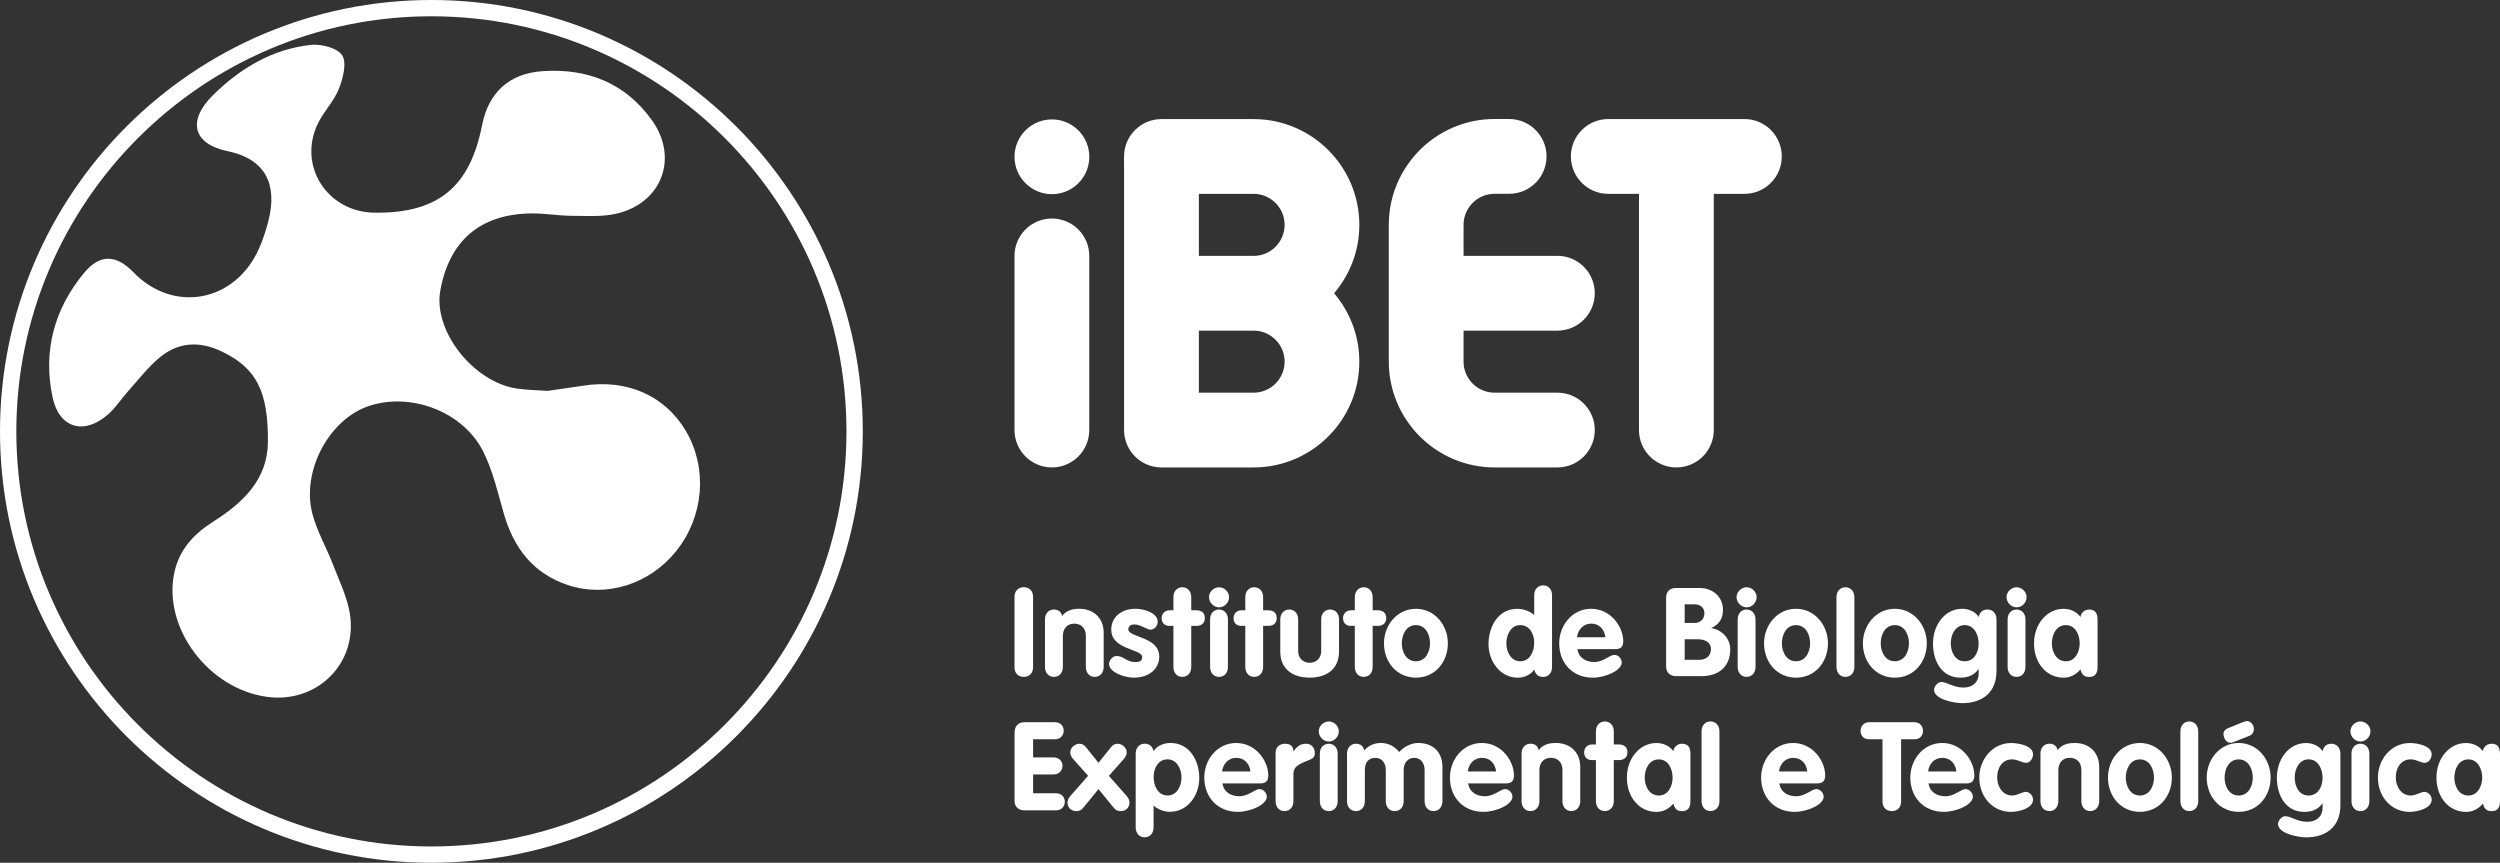 <?xml version="1.0" encoding="utf-8"?>
<!-- Generator: Adobe Illustrator 23.0.1, SVG Export Plug-In . SVG Version: 6.00 Build 0)  -->
<svg version="1.1" id="Layer_1" fill="white" xmlns="http://www.w3.org/2000/svg" xmlns:xlink="http://www.w3.org/1999/xlink" x="0px" y="0px"
	 viewBox="0 0 548.1 189.15" style="enable-background:new 0 0 548.1 189.15;" xml:space="preserve">
<rect x="0" y="0" width="548.1" height="189.15" fill="#333333" stroke="none"/>
<g>
	<path d="M230.62,102.48c4.53,0,8.19-3.67,8.19-8.2V56.11c0-4.53-3.67-8.2-8.19-8.2c-4.53,0-8.2,3.67-8.2,8.2v38.17
		C222.42,98.81,226.1,102.48,230.62,102.48z"/>
	<path d="M352.6,42.5h6.73v51.78c0,4.53,3.67,8.2,8.2,8.2c4.53,0,8.2-3.67,8.2-8.2V42.5h6.72c4.53,0,8.19-3.67,8.19-8.2
		c0-4.53-3.67-8.2-8.19-8.2H352.6c-4.53,0-8.2,3.67-8.2,8.2C344.41,38.83,348.07,42.5,352.6,42.5z"/>
	<path d="M327.67,102.48h13.77c4.53,0,8.2-3.67,8.2-8.2c0-4.53-3.67-8.19-8.2-8.19h-13.77c-3.75,0-6.8-3.05-6.8-6.8v-6.8h20.57
		c4.53,0,8.2-3.67,8.2-8.2c0-4.53-3.67-8.2-8.2-8.2h-20.57v-6.8c0-3.75,3.05-6.8,6.8-6.8h3.19c4.53,0,8.2-3.67,8.2-8.2
		c0-4.53-3.67-8.2-8.2-8.2h-3.19c-12.79,0-23.19,10.41-23.19,23.2v29.99C304.48,92.08,314.89,102.48,327.67,102.48z"/>
	<path d="M246.44,94.28c0,4.53,3.67,8.2,8.2,8.2h20.19c12.79,0,23.19-10.4,23.19-23.19c0-5.71-2.09-10.95-5.53-14.99
		c3.44-4.05,5.53-9.28,5.53-14.99c0-12.79-10.4-23.2-23.19-23.2h-20.19c-4.53,0-8.2,3.67-8.2,8.2c0,0.41-0.06,0.81,0,1.21V94.28z
		 M262.84,42.5h12c3.75,0,6.8,3.05,6.8,6.8c0,3.75-3.05,6.8-6.8,6.8h-12V42.5z M262.84,72.49h12c3.75,0,6.8,3.05,6.8,6.8
		c0,3.75-3.05,6.8-6.8,6.8h-12V72.49z"/>
	<path d="M230.62,42.57c4.53,0,8.2-3.67,8.2-8.19c0-4.53-3.67-8.2-8.2-8.2c-4.53,0-8.2,3.67-8.2,8.2
		C222.43,38.9,226.1,42.57,230.62,42.57z"/>
	<path d="M224.46,148.4c1.16,0,2.03-0.76,2.03-2.12v-15.42c0-1.36-0.87-2.12-2.03-2.12c-1.17,0-2.04,0.76-2.04,2.12v15.42
		C222.42,147.65,223.29,148.4,224.46,148.4z"/>
	<path d="M238.06,139.42v6.81c0,1.3,0.82,2.17,1.95,2.17c1.14,0,1.96-0.87,1.96-2.17v-7.49c0-3.31-2.28-5.27-5.35-5.27
		c-1.85,0-3.02,0.55-3.77,1.6c-0.14-0.89-0.79-1.44-1.79-1.44c-1.14,0-1.96,0.87-1.96,2.17v10.43c0,1.3,0.82,2.17,1.96,2.17
		c1.14,0,1.96-0.87,1.96-2.17v-6.81c0-1.52,0.9-2.69,2.5-2.69C236.92,136.73,238.06,137.6,238.06,139.42z"/>
	<path d="M254.16,143.98c0-4.45-6.79-4.18-6.79-6c0-0.76,0.63-1.08,1.33-1.08c1.28,0,2.77,1.14,3.51,1.14c0.92,0,1.6-0.85,1.6-1.74
		c0-1.93-2.96-2.83-4.89-2.83c-3.1,0-5.29,1.85-5.29,4.57c0,4.47,6.79,4.2,6.79,6c0,0.73-0.36,1.11-1.55,1.11
		c-1.85,0-2.53-1.33-4.05-1.33c-1.08,0-1.68,1.14-1.68,1.74c0,1.77,3.26,3.01,5.46,3.01C251.96,148.57,254.16,146.59,254.16,143.98z
		"/>
	<path d="M262.28,133.8h-1.11v-2.88c0-1.3-0.81-2.17-1.96-2.17c-1.14,0-1.95,0.87-1.95,2.17v2.88h-0.87c-0.98,0-1.71,0.73-1.71,1.71
		c0,1.06,0.65,1.71,1.71,1.71h0.87v9.01c0,1.3,0.82,2.17,1.95,2.17c1.14,0,1.96-0.87,1.96-2.17v-9.01h1.11
		c1.01,0,1.87-0.49,1.87-1.71C264.16,134.26,263.29,133.8,262.28,133.8z"/>
	<path d="M267.26,128.75c-1.17,0-2.2,1.03-2.2,2.15c0,1.19,1.03,2.25,2.2,2.25c1.22,0,2.2-1.03,2.2-2.25
		C269.46,129.75,268.43,128.75,267.26,128.75z"/>
	<path d="M267.26,133.63c-1.14,0-1.96,0.87-1.96,2.17v10.43c0,1.3,0.81,2.17,1.96,2.17s1.95-0.87,1.95-2.17V135.8
		C269.21,134.51,268.4,133.63,267.26,133.63z"/>
	<path d="M278.04,133.8h-1.11v-2.88c0-1.3-0.82-2.17-1.96-2.17c-1.14,0-1.95,0.87-1.95,2.17v2.88h-0.87c-0.98,0-1.71,0.73-1.71,1.71
		c0,1.06,0.65,1.71,1.71,1.71h0.87v9.01c0,1.3,0.81,2.17,1.95,2.17c1.14,0,1.96-0.87,1.96-2.17v-9.01h1.11c1,0,1.87-0.49,1.87-1.71
		C279.92,134.26,279.05,133.8,278.04,133.8z"/>
	<path d="M291.62,133.63c-1.14,0-1.96,0.87-1.96,2.17v6.98c0,1.63-1.22,2.53-2.52,2.53c-1.31,0-2.53-0.9-2.53-2.53v-6.98
		c0-1.3-0.81-2.17-1.96-2.17c-1.14,0-1.96,0.87-1.96,2.17v7.06c0,3.47,2.31,5.7,6.44,5.7c4.13,0,6.44-2.23,6.44-5.7v-7.06
		C293.58,134.5,292.76,133.63,291.62,133.63z"/>
	<path d="M297.03,137.22v9.01c0,1.3,0.81,2.17,1.96,2.17c1.14,0,1.95-0.87,1.95-2.17v-9.01h1.11c1,0,1.87-0.49,1.87-1.71
		c0-1.25-0.87-1.71-1.87-1.71h-1.11v-2.88c0-1.3-0.82-2.17-1.95-2.17c-1.14,0-1.96,0.87-1.96,2.17v2.88h-0.87
		c-0.98,0-1.71,0.73-1.71,1.71c0,1.06,0.65,1.71,1.71,1.71H297.03z"/>
	<path d="M310.43,133.47c-4.13,0-7.01,3.61-7.01,7.58c0,4.07,2.8,7.52,7.01,7.52c4.21,0,7-3.45,7-7.52
		C317.43,137.08,314.56,133.47,310.43,133.47z M310.43,144.98c-2.12,0-3.1-2.06-3.1-3.94c0-1.87,0.95-3.99,3.1-3.99
		c2.15,0,3.09,2.12,3.09,3.99C313.52,142.92,312.55,144.98,310.43,144.98z"/>
	<path d="M336.36,146.78c0.25,1.03,0.87,1.63,1.96,1.63c1.14,0,1.95-0.87,1.95-2.17v-15.74c0-1.3-0.81-2.17-1.95-2.17
		c-1.14,0-1.96,0.87-1.96,2.17v4.34c-1.03-0.89-2.36-1.36-3.72-1.36c-4.21,0-6.3,3.94-6.3,7.74c0,3.69,2.5,7.36,6.44,7.36
		C334.1,148.57,335.62,147.97,336.36,146.78z M333.29,144.98c-2.04,0-3.04-2.12-3.04-3.94c0-1.85,1-3.99,3.04-3.99
		c2.09,0,3.07,1.96,3.07,3.86C336.36,142.81,335.43,144.98,333.29,144.98z"/>
	<path d="M355.88,140.59c0-3.26-2.8-7.12-7.04-7.12c-4.12,0-7,3.61-7,7.58c0,4.32,2.93,7.52,7.33,7.52c2.91,0,6.38-1.63,6.38-3.32
		c0-0.84-0.76-1.68-1.6-1.68c-1.03,0-2.42,1.57-4.42,1.57c-1.82,0-3.42-0.89-3.69-2.82h8.33
		C355.36,142.32,355.88,141.75,355.88,140.59z M345.75,139.71c0.19-1.65,1.36-2.99,3.09-2.99c1.82,0,2.91,1.28,3.13,2.99H345.75z"/>
	<path d="M375.21,137.73v-0.05c1.74-0.82,2.53-2.09,2.53-3.99c0-2.88-2.28-4.78-5.1-4.78h-5.21c-1.25,0-2.15,0.74-2.15,2.04v15.23
		c0,1.28,0.92,2.06,2.17,2.06h5.59c3.75,0,6.3-2.06,6.3-5.89C379.34,139.99,377.52,138.06,375.21,137.73z M369.35,132.49h2.12
		c1.19,0,2.2,0.65,2.2,1.93c0,1.36-0.87,2.15-2.2,2.15h-2.12V132.49z M372.55,144.66h-3.2v-4.5h2.88c1.9,0,2.88,0.87,2.88,2.14
		C375.1,143.82,374.02,144.66,372.55,144.66z"/>
	<path d="M382.92,128.75c-1.17,0-2.2,1.03-2.2,2.15c0,1.19,1.03,2.25,2.2,2.25c1.22,0,2.2-1.03,2.2-2.25
		C385.12,129.75,384.09,128.75,382.92,128.75z"/>
	<path d="M382.92,133.63c-1.14,0-1.95,0.87-1.95,2.17v10.43c0,1.3,0.82,2.17,1.95,2.17c1.14,0,1.96-0.87,1.96-2.17V135.8
		C384.88,134.51,384.06,133.63,382.92,133.63z"/>
	<path d="M393.76,133.47c-4.13,0-7.01,3.61-7.01,7.58c0,4.07,2.8,7.52,7.01,7.52c4.21,0,7-3.45,7-7.52
		C400.76,137.08,397.88,133.47,393.76,133.47z M393.76,144.98c-2.12,0-3.1-2.06-3.1-3.94c0-1.87,0.95-3.99,3.1-3.99
		c2.14,0,3.09,2.12,3.09,3.99C396.85,142.92,395.87,144.98,393.76,144.98z"/>
	<path d="M404.59,128.75c-1.14,0-1.96,0.87-1.96,2.17v15.31c0,1.3,0.81,2.17,1.96,2.17c1.14,0,1.96-0.87,1.96-2.17v-15.31
		C406.54,129.62,405.73,128.75,404.59,128.75z"/>
	<path d="M415.42,148.57c4.21,0,7.01-3.45,7.01-7.52c0-3.96-2.88-7.58-7.01-7.58c-4.13,0-7,3.61-7,7.58
		C408.42,145.12,411.21,148.57,415.42,148.57z M415.42,137.05c2.15,0,3.1,2.12,3.1,3.99c0,1.88-0.98,3.94-3.1,3.94
		c-2.12,0-3.09-2.06-3.09-3.94C412.32,139.17,413.27,137.05,415.42,137.05z"/>
	<path d="M429.81,148.57c1.79,0,3.12-0.65,3.93-1.85h0.06v0.92c0,1.98-1.41,3.1-3.31,3.1c-2.25,0-3.64-1.22-4.89-1.22
		c-0.76,0-1.58,0.98-1.58,1.71c0,2.14,4.56,2.93,6.17,2.93c4.45,0,7.52-2.36,7.52-7.06v-11.3c0-1.3-0.81-2.17-1.95-2.17
		c-1.09,0-1.71,0.6-1.96,1.63c-0.73-1.2-2.25-1.79-3.58-1.79c-3.94,0-6.43,3.67-6.43,7.61
		C423.78,144.96,425.71,148.57,429.81,148.57z M430.73,137.05c2.14,0,3.07,2.17,3.07,4.07c0,1.9-0.98,3.86-3.07,3.86
		c-2.03,0-3.04-1.9-3.04-3.99C427.69,139.17,428.7,137.05,430.73,137.05z"/>
	<path d="M442.11,133.63c-1.14,0-1.96,0.87-1.96,2.17v10.43c0,1.3,0.81,2.17,1.96,2.17c1.14,0,1.95-0.87,1.95-2.17V135.8
		C444.06,134.51,443.25,133.63,442.11,133.63z"/>
	<path d="M442.11,133.15c1.22,0,2.2-1.03,2.2-2.25c0-1.14-1.03-2.15-2.2-2.15c-1.17,0-2.2,1.03-2.2,2.15
		C439.91,132.09,440.94,133.15,442.11,133.15z"/>
	<path d="M452.4,148.57c1.49,0,2.72-0.63,3.72-1.82c0.27,1.03,0.73,1.66,1.88,1.66c1.87,0,1.87-1.54,1.87-2.55v-9.67
		c0-1.01,0-2.55-1.87-2.55c-0.95,0-1.77,0.68-1.88,1.63c-0.87-1.22-2.28-1.79-3.72-1.79c-3.58,0-6.46,3.29-6.46,7.58
		C445.94,145.45,448.74,148.57,452.4,148.57z M452.94,137.05c2.06,0,3.01,2.12,3.01,3.99c0,1.88-0.97,3.94-3.01,3.94
		c-2.11,0-3.09-2.06-3.09-3.94C449.85,139.17,450.8,137.05,452.94,137.05z"/>
	<path d="M231.52,173.92h-5.02v-4.13h4.46c1.3,0,1.98-0.95,1.98-1.87c0-0.95-0.65-1.87-1.98-1.87h-4.46v-3.97h4.78
		c1.28,0,1.93-0.95,1.93-1.87c0-0.95-0.62-1.87-1.93-1.87h-6.73c-1.44,0-2.12,1.01-2.12,2.36v14.93c0,1.22,0.9,2.03,2.09,2.03h7
		c1.28,0,1.93-0.95,1.93-1.87C233.45,174.84,232.82,173.92,231.52,173.92z"/>
	<path d="M243.11,170.09l3.31-3.72c0.32-0.38,0.6-0.92,0.6-1.41c0-1.03-1-1.9-2.01-1.9c-0.63,0-1.04,0.27-1.44,0.76l-2.74,3.42
		l-2.74-3.42c-0.41-0.49-0.82-0.76-1.44-0.76c-1,0-2.01,0.87-2.01,1.9c0,0.49,0.27,1.03,0.6,1.41l3.31,3.72l-3.96,4.51
		c-0.3,0.32-0.55,0.89-0.55,1.33c0,1.14,0.79,1.9,1.93,1.9c0.87,0,1.22-0.38,1.63-0.87l3.23-3.96l3.23,3.96
		c0.41,0.49,0.77,0.87,1.63,0.87c1.14,0,1.93-0.76,1.93-1.9c0-0.43-0.24-1-0.54-1.33L243.11,170.09z"/>
	<path d="M256.63,162.89c-1.46,0-2.98,0.6-3.72,1.79c-0.24-1.03-0.87-1.63-1.96-1.63c-1.14,0-1.96,0.87-1.96,2.17v16.18
		c0,1.3,0.81,2.17,1.96,2.17c1.14,0,1.96-0.87,1.96-2.17v-4.78c1.03,0.89,2.36,1.36,3.58,1.36c3.94,0,6.44-3.67,6.44-7.36
		C262.94,166.83,260.85,162.89,256.63,162.89z M255.99,174.41c-2.15,0-3.07-2.17-3.07-4.07c0-1.9,0.98-3.86,3.07-3.86
		c2.04,0,3.04,2.15,3.04,3.99C259.03,172.29,258.02,174.41,255.99,174.41z"/>
	<path d="M278.06,170.01c0-3.26-2.8-7.12-7.03-7.12c-4.13,0-7,3.61-7,7.58c0,4.32,2.93,7.52,7.33,7.52c2.9,0,6.38-1.63,6.38-3.31
		c0-0.84-0.77-1.68-1.6-1.68c-1.03,0-2.42,1.57-4.43,1.57c-1.82,0-3.42-0.9-3.69-2.82h8.34
		C277.54,171.75,278.06,171.17,278.06,170.01z M267.93,169.14c0.19-1.65,1.36-2.99,3.1-2.99c1.82,0,2.9,1.28,3.12,2.99H267.93z"/>
	<path d="M286.37,163.06c-1.23,0-2.01,0.54-2.74,1.63h-0.06c0-1.25-0.87-1.63-1.9-1.63c-0.98,0-2.01,0.65-2.01,1.95v10.65
		c0,1.3,0.81,2.17,1.95,2.17c1.14,0,1.96-0.87,1.96-2.17v-6c0-1.55,1.2-2.06,2.36-2.6c1.17-0.54,2.34-0.62,2.34-1.9
		C288.27,163.74,287.32,163.06,286.37,163.06z"/>
	<path d="M291.32,163.06c-1.14,0-1.96,0.87-1.96,2.17v10.43c0,1.3,0.81,2.17,1.96,2.17c1.14,0,1.95-0.87,1.95-2.17v-10.43
		C293.28,163.93,292.46,163.06,291.32,163.06z"/>
	<path d="M291.32,158.17c-1.17,0-2.2,1.03-2.2,2.15c0,1.2,1.03,2.25,2.2,2.25c1.22,0,2.2-1.03,2.2-2.25
		C293.52,159.18,292.49,158.17,291.32,158.17z"/>
	<path d="M310.89,162.89c-1.33,0-3.04,0.73-4.13,1.98c-1.03-1.3-2.42-1.98-4.05-1.98c-1.44,0-2.69,0.6-3.64,1.63
		c-0.14-0.92-0.78-1.46-1.79-1.46c-1.14,0-1.96,0.87-1.96,2.17v10.43c0,1.3,0.81,2.17,1.96,2.17c1.14,0,1.95-0.87,1.95-2.17v-6.82
		c0-1.57,0.7-2.69,2.31-2.69c1.41,0,2.28,1.11,2.28,2.69v6.82c0,1.3,0.81,2.17,1.96,2.17c1.14,0,1.96-0.87,1.96-2.17v-6.82
		c0-1.57,0.87-2.69,2.31-2.69c1.41,0,2.28,1.11,2.28,2.69v6.82c0,1.3,0.81,2.17,1.95,2.17c1.14,0,1.96-0.87,1.96-2.17v-7.5
		C316.23,164.74,314.06,162.89,310.89,162.89z"/>
	<path d="M331.92,170.01c0-3.26-2.8-7.12-7.03-7.12c-4.13,0-7.01,3.61-7.01,7.58c0,4.32,2.93,7.52,7.33,7.52
		c2.91,0,6.38-1.63,6.38-3.31c0-0.84-0.76-1.68-1.6-1.68c-1.03,0-2.41,1.57-4.42,1.57c-1.82,0-3.42-0.9-3.69-2.82h8.34
		C331.41,171.75,331.92,171.17,331.92,170.01z M321.8,169.14c0.19-1.65,1.36-2.99,3.09-2.99c1.82,0,2.91,1.28,3.12,2.99H321.8z"/>
	<path d="M341.1,162.89c-1.84,0-3.01,0.54-3.77,1.6c-0.14-0.9-0.78-1.44-1.79-1.44c-1.14,0-1.95,0.87-1.95,2.17v10.43
		c0,1.3,0.81,2.17,1.95,2.17c1.14,0,1.96-0.87,1.96-2.17v-6.82c0-1.52,0.89-2.69,2.5-2.69c1.41,0,2.55,0.87,2.55,2.69v6.82
		c0,1.3,0.81,2.17,1.95,2.17s1.95-0.87,1.95-2.17v-7.5C346.45,164.85,344.17,162.89,341.1,162.89z"/>
	<path d="M354.92,163.22h-1.11v-2.88c0-1.3-0.82-2.17-1.96-2.17c-1.14,0-1.96,0.87-1.96,2.17v2.88h-0.87
		c-0.98,0-1.71,0.73-1.71,1.71c0,1.06,0.65,1.71,1.71,1.71h0.87v9.01c0,1.3,0.81,2.17,1.96,2.17c1.14,0,1.96-0.87,1.96-2.17v-9.01
		h1.11c1,0,1.88-0.49,1.88-1.71C356.8,163.68,355.93,163.22,354.92,163.22z"/>
	<path d="M368.74,163.06c-0.95,0-1.77,0.68-1.88,1.63c-0.87-1.22-2.28-1.79-3.72-1.79c-3.58,0-6.46,3.29-6.46,7.58
		c0,4.4,2.8,7.52,6.46,7.52c1.49,0,2.71-0.62,3.72-1.82c0.27,1.03,0.73,1.66,1.88,1.66c1.87,0,1.87-1.55,1.87-2.55v-9.67
		C370.62,164.61,370.62,163.06,368.74,163.06z M363.69,174.41c-2.12,0-3.1-2.06-3.1-3.93c0-1.87,0.95-3.99,3.1-3.99
		c2.06,0,3.01,2.12,3.01,3.99C366.71,172.35,365.73,174.41,363.69,174.41z"/>
	<path d="M375.01,158.17c-1.14,0-1.96,0.87-1.96,2.17v15.31c0,1.3,0.81,2.17,1.96,2.17c1.14,0,1.96-0.87,1.96-2.17v-15.31
		C376.97,159.04,376.15,158.17,375.01,158.17z"/>
	<path d="M400.15,170.01c0-3.26-2.79-7.12-7.03-7.12c-4.13,0-7.01,3.61-7.01,7.58c0,4.32,2.93,7.52,7.33,7.52
		c2.91,0,6.38-1.63,6.38-3.31c0-0.84-0.76-1.68-1.6-1.68c-1.04,0-2.42,1.57-4.43,1.57c-1.82,0-3.42-0.9-3.69-2.82h8.34
		C399.64,171.75,400.15,171.17,400.15,170.01z M390.03,169.14c0.19-1.65,1.36-2.99,3.1-2.99c1.82,0,2.9,1.28,3.12,2.99H390.03z"/>
	<path d="M421.6,160.21c0-0.95-0.68-1.87-1.85-1.87h-9.99c-1.17,0-1.85,0.92-1.85,1.87c0,0.92,0.54,1.87,1.85,1.87h2.96v13.63
		c0,1.36,0.87,2.12,2.04,2.12s2.04-0.76,2.04-2.12v-13.63h2.96C421.06,162.08,421.6,161.13,421.6,160.21z"/>
	<path d="M432.85,170.01c0-3.26-2.79-7.12-7.03-7.12c-4.13,0-7,3.61-7,7.58c0,4.32,2.93,7.52,7.33,7.52c2.9,0,6.38-1.63,6.38-3.31
		c0-0.84-0.76-1.68-1.6-1.68c-1.03,0-2.42,1.57-4.43,1.57c-1.82,0-3.42-0.9-3.69-2.82h8.34
		C432.33,171.75,432.85,171.17,432.85,170.01z M422.72,169.14c0.19-1.65,1.36-2.99,3.09-2.99c1.82,0,2.9,1.28,3.12,2.99H422.72z"/>
	<path d="M441.13,166.48c1.25,0,2.12,0.76,3.1,0.76c0.92,0,1.49-1.06,1.49-1.87c0-1.9-3.23-2.47-4.78-2.47c-4.13,0-7,3.61-7,7.58
		c0,4.07,2.79,7.52,7,7.52c1.42,0,4.78-0.68,4.78-2.69c0-0.92-0.76-1.71-1.68-1.71c-0.46,0-1.92,0.81-2.9,0.81
		c-2.11,0-3.28-2.01-3.28-3.93C437.84,168.46,438.9,166.48,441.13,166.48z"/>
	<path d="M454.87,162.89c-1.85,0-3.02,0.54-3.77,1.6c-0.14-0.9-0.79-1.44-1.79-1.44c-1.14,0-1.96,0.87-1.96,2.17v10.43
		c0,1.3,0.82,2.17,1.96,2.17c1.14,0,1.96-0.87,1.96-2.17v-6.82c0-1.52,0.9-2.69,2.5-2.69c1.41,0,2.55,0.87,2.55,2.69v6.82
		c0,1.3,0.81,2.17,1.95,2.17c1.14,0,1.96-0.87,1.96-2.17v-7.5C460.22,164.85,457.94,162.89,454.87,162.89z"/>
	<path d="M469.15,162.89c-4.13,0-7,3.61-7,7.58c0,4.07,2.8,7.52,7,7.52c4.21,0,7.01-3.45,7.01-7.52
		C476.15,166.51,473.28,162.89,469.15,162.89z M469.15,174.41c-2.12,0-3.09-2.06-3.09-3.93c0-1.87,0.95-3.99,3.09-3.99
		c2.15,0,3.09,2.12,3.09,3.99C472.24,172.35,471.27,174.41,469.15,174.41z"/>
	<path d="M479.98,158.17c-1.14,0-1.95,0.87-1.95,2.17v15.31c0,1.3,0.81,2.17,1.95,2.17c1.14,0,1.96-0.87,1.96-2.17v-15.31
		C481.93,159.04,481.12,158.17,479.98,158.17z"/>
	<path d="M488.91,162.84c0.54,0,0.3,0,1.08-0.27l3.04-1.2c0.76-0.27,1.11-0.81,1.11-1.6c0-0.73-0.65-1.68-1.46-1.68
		c-0.3,0-0.63,0.11-1.04,0.27l-3.2,1.3l-0.21,0.1c-0.46,0.25-0.76,0.68-0.76,1.09C487.47,161.81,488.1,162.84,488.91,162.84z"/>
	<path d="M490.81,162.89c-4.13,0-7.01,3.61-7.01,7.58c0,4.07,2.8,7.52,7.01,7.52c4.21,0,7-3.45,7-7.52
		C497.82,166.51,494.94,162.89,490.81,162.89z M490.81,174.41c-2.12,0-3.09-2.06-3.09-3.93c0-1.87,0.95-3.99,3.09-3.99
		c2.14,0,3.09,2.12,3.09,3.99C493.91,172.35,492.93,174.41,490.81,174.41z"/>
	<path d="M511.15,163.06c-1.09,0-1.71,0.6-1.96,1.63c-0.73-1.2-2.25-1.79-3.58-1.79c-3.94,0-6.43,3.67-6.43,7.6
		c0,3.89,1.93,7.5,6.03,7.5c1.79,0,3.12-0.65,3.93-1.85h0.06v0.92c0,1.98-1.41,3.1-3.31,3.1c-2.25,0-3.64-1.23-4.89-1.23
		c-0.76,0-1.57,0.98-1.57,1.71c0,2.15,4.56,2.93,6.16,2.93c4.45,0,7.52-2.36,7.52-7.06v-11.29
		C513.1,163.93,512.29,163.06,511.15,163.06z M506.13,174.41c-2.04,0-3.04-1.9-3.04-3.99c0-1.82,1-3.94,3.04-3.94
		c2.14,0,3.07,2.17,3.07,4.07C509.2,172.46,508.22,174.41,506.13,174.41z"/>
	<path d="M517.5,158.17c-1.17,0-2.2,1.03-2.2,2.15c0,1.2,1.03,2.25,2.2,2.25c1.22,0,2.2-1.03,2.2-2.25
		C519.7,159.18,518.67,158.17,517.5,158.17z"/>
	<path d="M517.5,163.06c-1.14,0-1.96,0.87-1.96,2.17v10.43c0,1.3,0.81,2.17,1.96,2.17c1.14,0,1.96-0.87,1.96-2.17v-10.43
		C519.46,163.93,518.64,163.06,517.5,163.06z"/>
	<path d="M528.53,166.48c1.25,0,2.12,0.76,3.1,0.76c0.92,0,1.49-1.06,1.49-1.87c0-1.9-3.23-2.47-4.78-2.47
		c-4.13,0-7.01,3.61-7.01,7.58c0,4.07,2.8,7.52,7.01,7.52c1.41,0,4.78-0.68,4.78-2.69c0-0.92-0.76-1.71-1.68-1.71
		c-0.46,0-1.92,0.81-2.9,0.81c-2.12,0-3.29-2.01-3.29-3.93C525.24,168.46,526.3,166.48,528.53,166.48z"/>
	<path d="M546.23,163.06c-0.95,0-1.77,0.68-1.88,1.63c-0.87-1.22-2.28-1.79-3.72-1.79c-3.59,0-6.46,3.29-6.46,7.58
		c0,4.4,2.79,7.52,6.46,7.52c1.49,0,2.71-0.62,3.72-1.82c0.27,1.03,0.73,1.66,1.88,1.66c1.88,0,1.88-1.55,1.88-2.55v-9.67
		C548.1,164.61,548.1,163.06,546.23,163.06z M541.18,174.41c-2.12,0-3.09-2.06-3.09-3.93c0-1.87,0.95-3.99,3.09-3.99
		c2.06,0,3.02,2.12,3.02,3.99C544.19,172.35,543.21,174.41,541.18,174.41z"/>
	<path d="M94.58,0C42.43,0,0,42.43,0,94.58c0,52.15,42.43,94.57,94.58,94.57c52.15,0,94.58-42.43,94.58-94.57
		C189.15,42.43,146.72,0,94.58,0z M94.58,185.58c-50.18,0-91-40.82-91-91c0-50.18,40.82-91.01,91-91.01s91,40.82,91,91.01
		C185.58,144.76,144.76,185.58,94.58,185.58z"/>
	<path d="M127.84,84.56c-2.61,0.41-5.24,0.76-7.82,1.14c-2.29-0.17-4.54-0.19-6.74-0.52c-9.56-1.44-18.31-12.67-16.76-21.4
		c1.95-11,8.75-16.85,19.95-16.99c2.92-0.04,5.84,0.5,8.76,0.52c3.32,0.02,6.76,0.27,9.93-0.47c9.93-2.31,13.69-12.19,7.77-20.48
		c-5.84-8.16-14.17-11.46-24.07-10.75c-7.25,0.52-11.77,4.69-13.17,11.84C103.01,41.07,96,46.78,82.14,46.63
		c-10.47-0.12-17-10.42-12.37-19.7c1.3-2.61,3.49-4.81,4.54-7.49c0.89-2.28,1.77-5.64,0.72-7.3c-1.02-1.62-4.59-2.55-6.88-2.3
		C59.67,10.77,52.6,15,46.62,20.94c-5.49,5.45-4.45,10.59,3.28,12.2c8.25,1.72,11.04,7.19,8.91,15.42
		c-0.52,2.02-1.18,4.03-2.02,5.93c-5.22,11.77-18.75,14.3-27.56,5.18c-3.68-3.81-7.29-4.05-10.73,0.08
		c-6.61,7.93-9.13,17.23-6.97,27.37c1.45,6.82,6.97,8.35,12.22,3.68c1.65-1.46,2.87-3.4,4.36-5.06c2.22-2.48,4.29-5.18,6.82-7.31
		c4.13-3.46,8.78-3.72,13.69-1.37c7.66,3.66,10.18,8.81,10.12,19.8c-0.05,8.29-5.53,13.41-12,17.51c-4.32,2.74-7.48,6.15-8.55,11.32
		c-2.47,12,7.52,25.35,20.36,27.09c10.99,1.49,19.94-7.36,18.14-18.32c-0.6-3.63-2.3-7.1-3.64-10.58
		c-1.45-3.76-3.52-7.33-4.55-11.19c-2.47-9.34,3.6-20.68,12.27-23.64c9.21-3.16,20.78,1.16,25.18,9.97
		c2.09,4.18,3.17,8.89,4.46,13.43c2.16,7.61,6.41,13.27,14.12,15.83c8.42,2.8,17.86-0.2,23.67-7.4c6.1-7.57,7-18.1,2.23-26.29
		C145.85,86.75,137.49,83.04,127.84,84.56z"/>
</g>
</svg>
